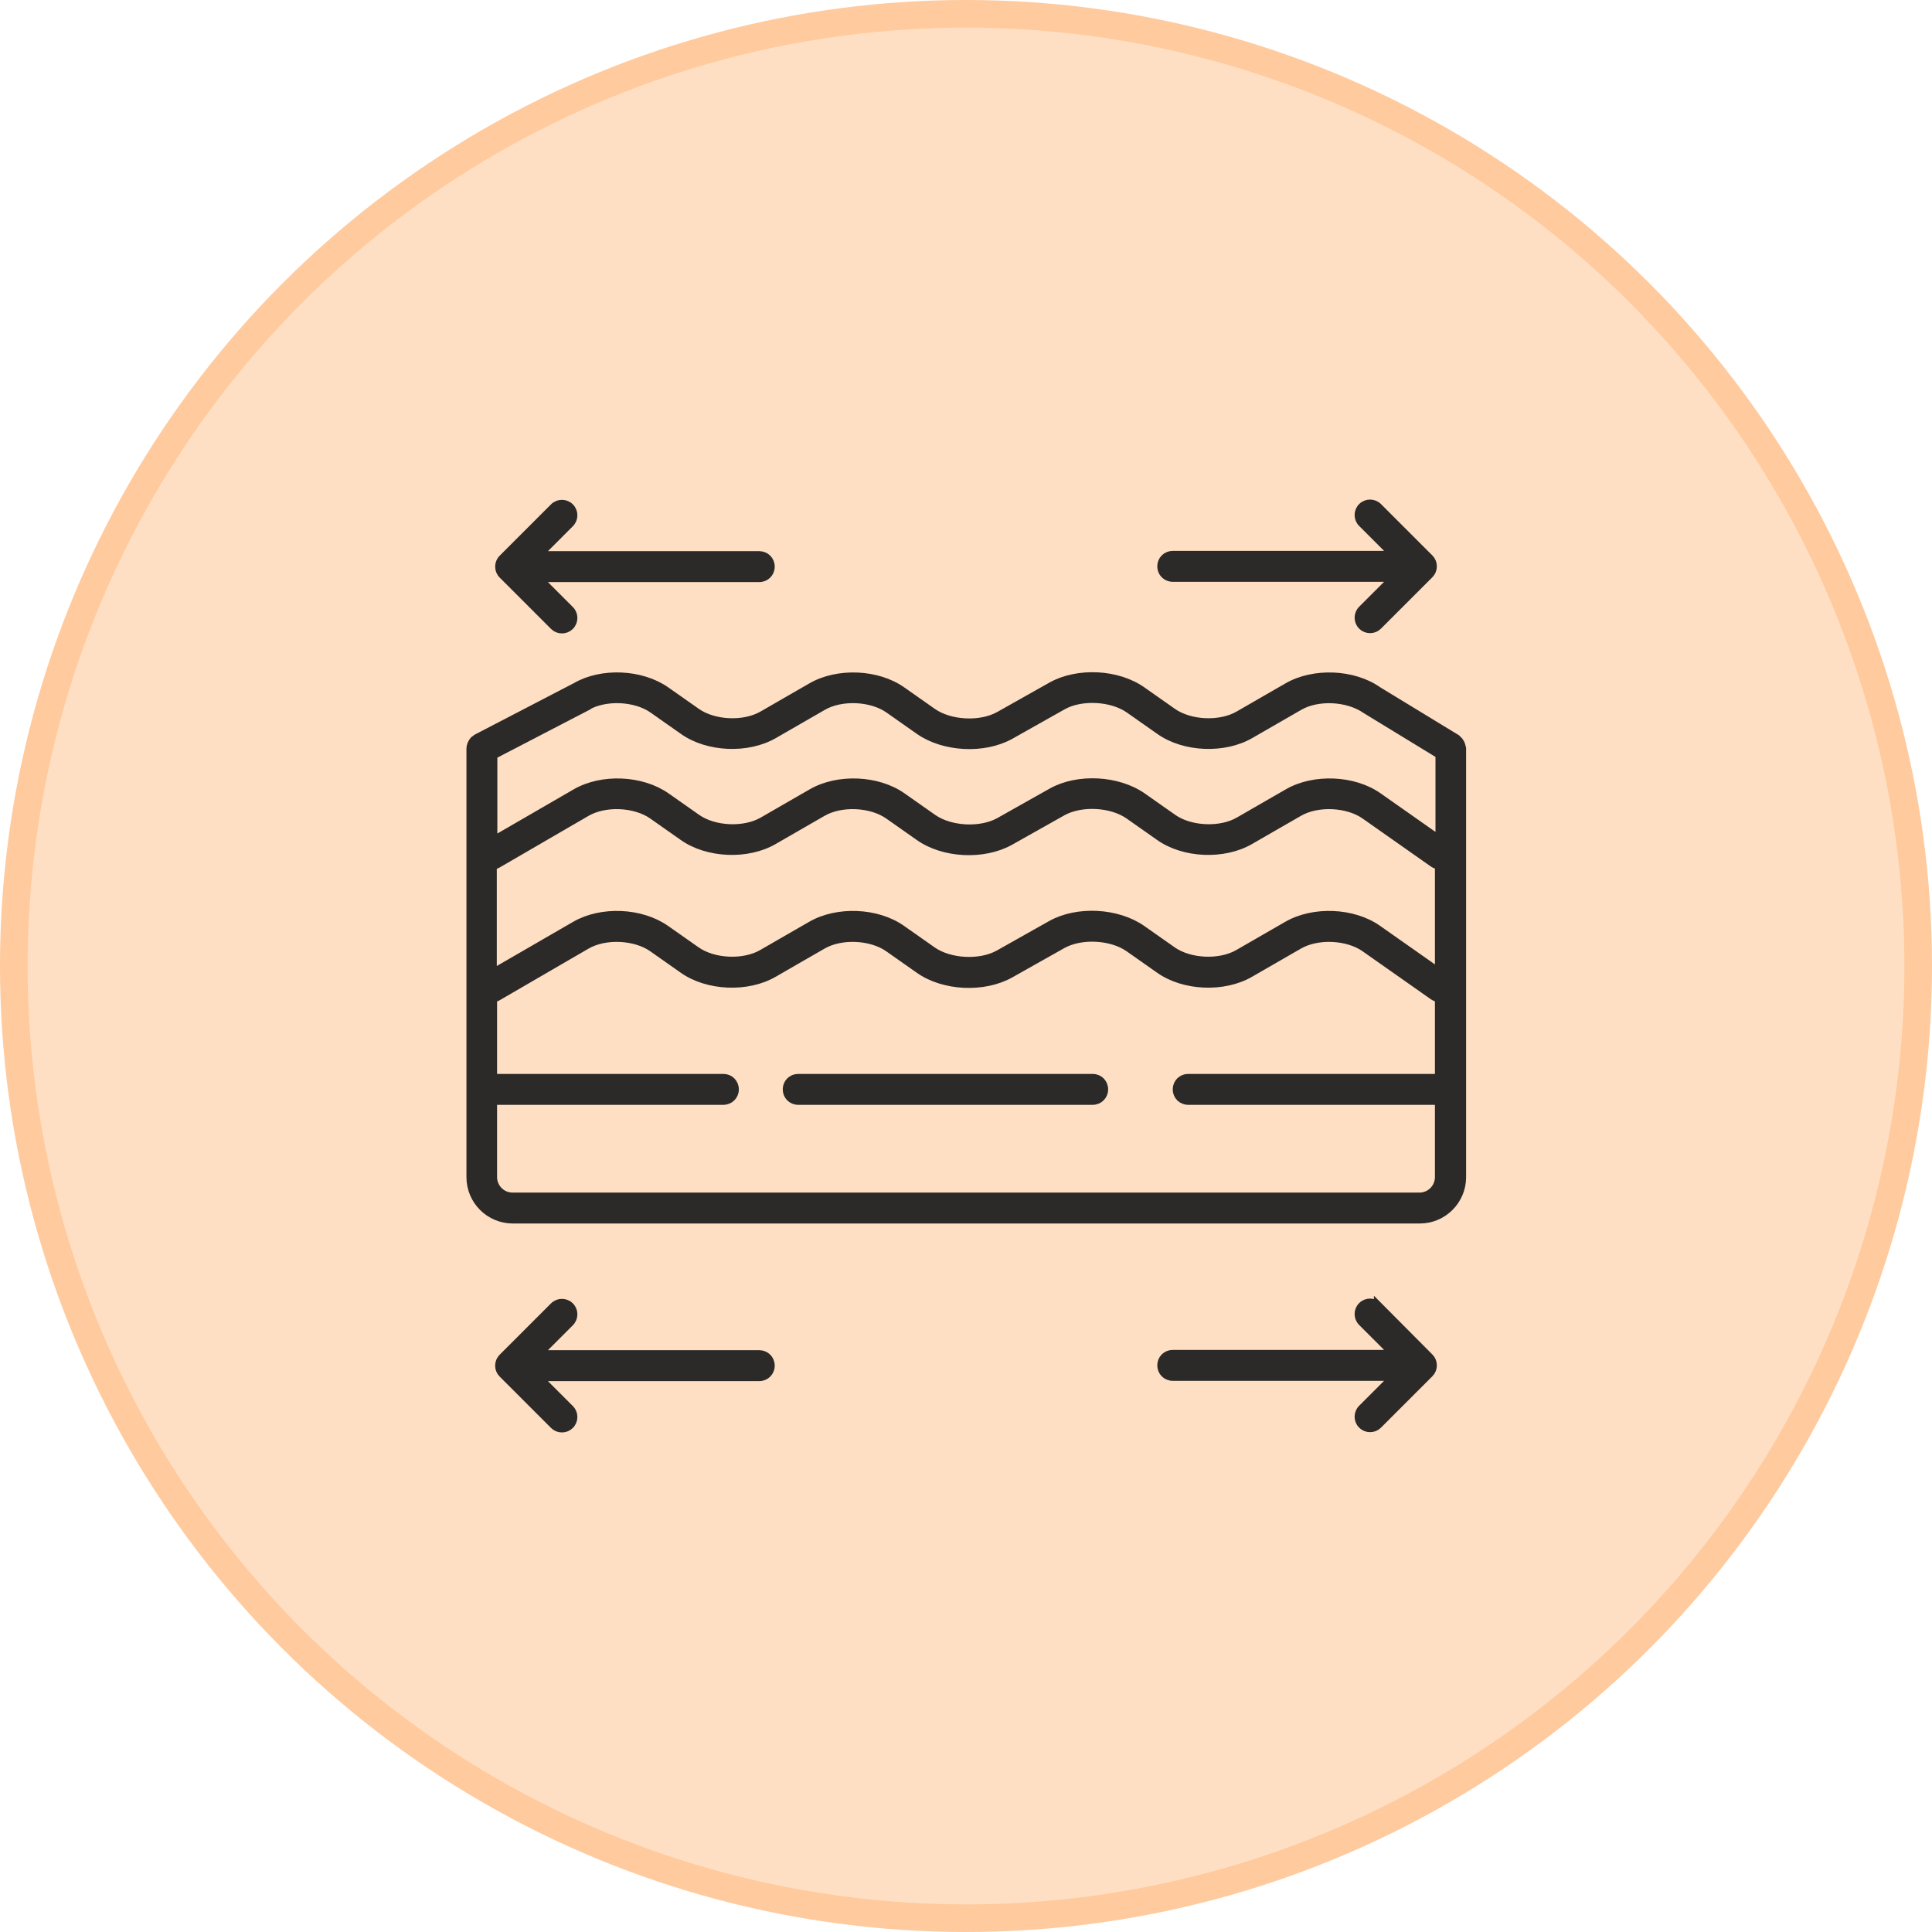 <svg xmlns="http://www.w3.org/2000/svg" fill="none" viewBox="0 0 70 70" height="70" width="70">
<circle stroke="#FFCA9D" fill="#FFDFC3" r="34.5" cy="35" cx="35"></circle>
<path stroke-width="0.3" stroke="#2B2A29" fill="#2B2A29" d="M52.95 27.06C52.95 27.06 52.95 27 52.93 26.98C52.93 26.96 52.91 26.93 52.9 26.91C52.89 26.89 52.87 26.87 52.86 26.85C52.84 26.83 52.82 26.81 52.8 26.79C52.79 26.78 52.78 26.77 52.77 26.76L49.93 25.03C49.04 24.4 47.6 24.34 46.65 24.89L44.88 25.91C44.21 26.3 43.12 26.25 42.49 25.81L41.38 25.03C40.49 24.4 39.05 24.33 38.1 24.86L36.2 25.93C35.52 26.31 34.42 26.25 33.79 25.81L32.68 25.03C31.79 24.4 30.35 24.34 29.4 24.89L27.63 25.91C26.96 26.3 25.87 26.25 25.24 25.81L24.13 25.03C23.23 24.4 21.8 24.34 20.87 24.88L17.27 26.75C17.27 26.75 17.24 26.77 17.23 26.78C17.21 26.8 17.18 26.81 17.16 26.84C17.14 26.86 17.13 26.88 17.12 26.9C17.11 26.92 17.09 26.94 17.08 26.97C17.07 27 17.07 27.03 17.06 27.05C17.06 27.07 17.05 27.09 17.05 27.11V42.65C17.05 43.5 17.74 44.18 18.58 44.18H51.44C52.29 44.18 52.97 43.49 52.97 42.65V27.11C52.97 27.11 52.97 27.08 52.96 27.06H52.95ZM17.86 31.35C17.92 31.35 17.98 31.33 18.03 31.3L21.25 29.43C21.92 29.04 23.01 29.09 23.64 29.53L24.75 30.31C25.64 30.94 27.08 31 28.03 30.45L29.8 29.43C30.47 29.04 31.56 29.09 32.19 29.53L33.3 30.31C34.19 30.94 35.63 31.01 36.59 30.48L38.49 29.41C39.17 29.03 40.27 29.09 40.9 29.53L42.01 30.31C42.9 30.94 44.34 31 45.29 30.45L47.06 29.43C47.73 29.04 48.82 29.09 49.45 29.53L51.94 31.28C52 31.32 52.07 31.34 52.14 31.35V35.23L49.92 33.67C49.03 33.04 47.59 32.98 46.64 33.53L44.87 34.55C44.2 34.94 43.11 34.89 42.48 34.45L41.37 33.67C40.48 33.05 39.04 32.97 38.09 33.5L36.19 34.57C35.51 34.95 34.41 34.89 33.78 34.45L32.67 33.67C31.78 33.04 30.34 32.98 29.39 33.53L27.62 34.55C26.95 34.94 25.86 34.89 25.23 34.45L24.12 33.67C23.22 33.04 21.79 32.98 20.84 33.53L17.85 35.26V31.36L17.86 31.35ZM21.26 25.59C21.93 25.2 23.02 25.25 23.65 25.69L24.76 26.47C25.65 27.1 27.09 27.16 28.04 26.61L29.81 25.59C30.48 25.2 31.57 25.25 32.2 25.69L33.31 26.47C34.2 27.09 35.64 27.17 36.6 26.64L38.5 25.57C39.17 25.19 40.28 25.25 40.91 25.69L42.02 26.47C42.91 27.1 44.35 27.16 45.3 26.61L47.07 25.59C47.74 25.2 48.83 25.25 49.49 25.71L52.16 27.34V30.43L49.94 28.87C49.05 28.24 47.61 28.18 46.66 28.73L44.89 29.75C44.22 30.14 43.13 30.09 42.5 29.65L41.39 28.87C40.5 28.25 39.06 28.17 38.11 28.7L36.21 29.77C35.53 30.15 34.43 30.09 33.8 29.65L32.69 28.87C31.8 28.24 30.36 28.18 29.41 28.73L27.64 29.75C26.97 30.14 25.88 30.09 25.25 29.65L24.14 28.87C23.24 28.24 21.81 28.18 20.86 28.73L17.87 30.46V27.36L21.26 25.6V25.59ZM51.43 43.36H18.57C18.18 43.36 17.86 43.04 17.86 42.65V39.88H26.21C26.44 39.88 26.62 39.7 26.62 39.47C26.62 39.24 26.44 39.06 26.21 39.06H17.86V36.16C17.92 36.16 17.98 36.14 18.03 36.11L21.25 34.24C21.92 33.85 23.01 33.9 23.64 34.34L24.75 35.12C25.64 35.75 27.08 35.81 28.03 35.26L29.8 34.24C30.47 33.85 31.56 33.9 32.19 34.34L33.3 35.12C34.19 35.75 35.63 35.82 36.59 35.29L38.49 34.22C39.17 33.84 40.27 33.9 40.9 34.34L42.01 35.12C42.9 35.75 44.34 35.81 45.29 35.26L47.06 34.24C47.73 33.85 48.82 33.9 49.45 34.34L51.94 36.09C52 36.13 52.07 36.15 52.14 36.16V39.06H43.05C42.82 39.06 42.64 39.24 42.64 39.47C42.64 39.7 42.82 39.88 43.05 39.88H52.14V42.65C52.14 43.04 51.82 43.36 51.43 43.36Z"></path>
<path stroke-width="0.3" stroke="#2B2A29" fill="#2B2A29" d="M39.59 39.06H28.92C28.69 39.06 28.51 39.24 28.51 39.47C28.51 39.7 28.69 39.88 28.92 39.88H39.59C39.82 39.88 40 39.7 40 39.47C40 39.24 39.82 39.06 39.59 39.06Z"></path>
<path stroke-width="0.3" stroke="#2B2A29" fill="#2B2A29" d="M20.07 22.68C20.15 22.76 20.25 22.8 20.36 22.8C20.47 22.8 20.57 22.76 20.65 22.68C20.81 22.52 20.81 22.26 20.65 22.1L19.49 20.94H27.51C27.74 20.94 27.92 20.76 27.92 20.53C27.92 20.3 27.74 20.12 27.51 20.12H19.49L20.65 18.96C20.81 18.8 20.81 18.54 20.65 18.38C20.49 18.22 20.23 18.22 20.07 18.38L18.21 20.24C18.05 20.4 18.05 20.66 18.21 20.82L20.07 22.68Z"></path>
<path stroke-width="0.3" stroke="#2B2A29" fill="#2B2A29" d="M42.49 20.93H50.51L49.35 22.09C49.19 22.25 49.19 22.51 49.35 22.67C49.43 22.75 49.53 22.79 49.64 22.79C49.75 22.79 49.85 22.75 49.93 22.67L51.79 20.81C51.87 20.73 51.91 20.63 51.91 20.52C51.91 20.41 51.87 20.31 51.79 20.23L49.93 18.37C49.77 18.21 49.51 18.21 49.35 18.37C49.19 18.53 49.19 18.79 49.35 18.95L50.51 20.11H42.49C42.26 20.11 42.08 20.29 42.08 20.52C42.08 20.75 42.26 20.93 42.49 20.93Z"></path>
<path stroke-width="0.3" stroke="#2B2A29" fill="#2B2A29" d="M49.93 47.32C49.77 47.16 49.51 47.16 49.35 47.32C49.19 47.48 49.19 47.74 49.35 47.9L50.51 49.06H42.49C42.26 49.06 42.08 49.24 42.08 49.47C42.08 49.7 42.26 49.88 42.49 49.88H50.51L49.35 51.04C49.19 51.2 49.19 51.46 49.35 51.62C49.43 51.7 49.53 51.74 49.64 51.74C49.75 51.74 49.85 51.7 49.93 51.62L51.79 49.76C51.87 49.68 51.91 49.58 51.91 49.47C51.91 49.36 51.87 49.26 51.79 49.18L49.93 47.31V47.32Z"></path>
<path stroke-width="0.3" stroke="#2B2A29" fill="#2B2A29" d="M27.51 49.07H19.49L20.65 47.91C20.81 47.75 20.81 47.49 20.65 47.33C20.49 47.17 20.23 47.17 20.07 47.33L18.21 49.19C18.13 49.27 18.09 49.37 18.09 49.48C18.09 49.59 18.13 49.69 18.21 49.77L20.07 51.63C20.15 51.71 20.25 51.75 20.36 51.75C20.47 51.75 20.57 51.71 20.65 51.63C20.81 51.47 20.81 51.21 20.65 51.05L19.49 49.89H27.51C27.74 49.89 27.92 49.71 27.92 49.48C27.92 49.25 27.74 49.07 27.51 49.07Z"></path>
</svg>
